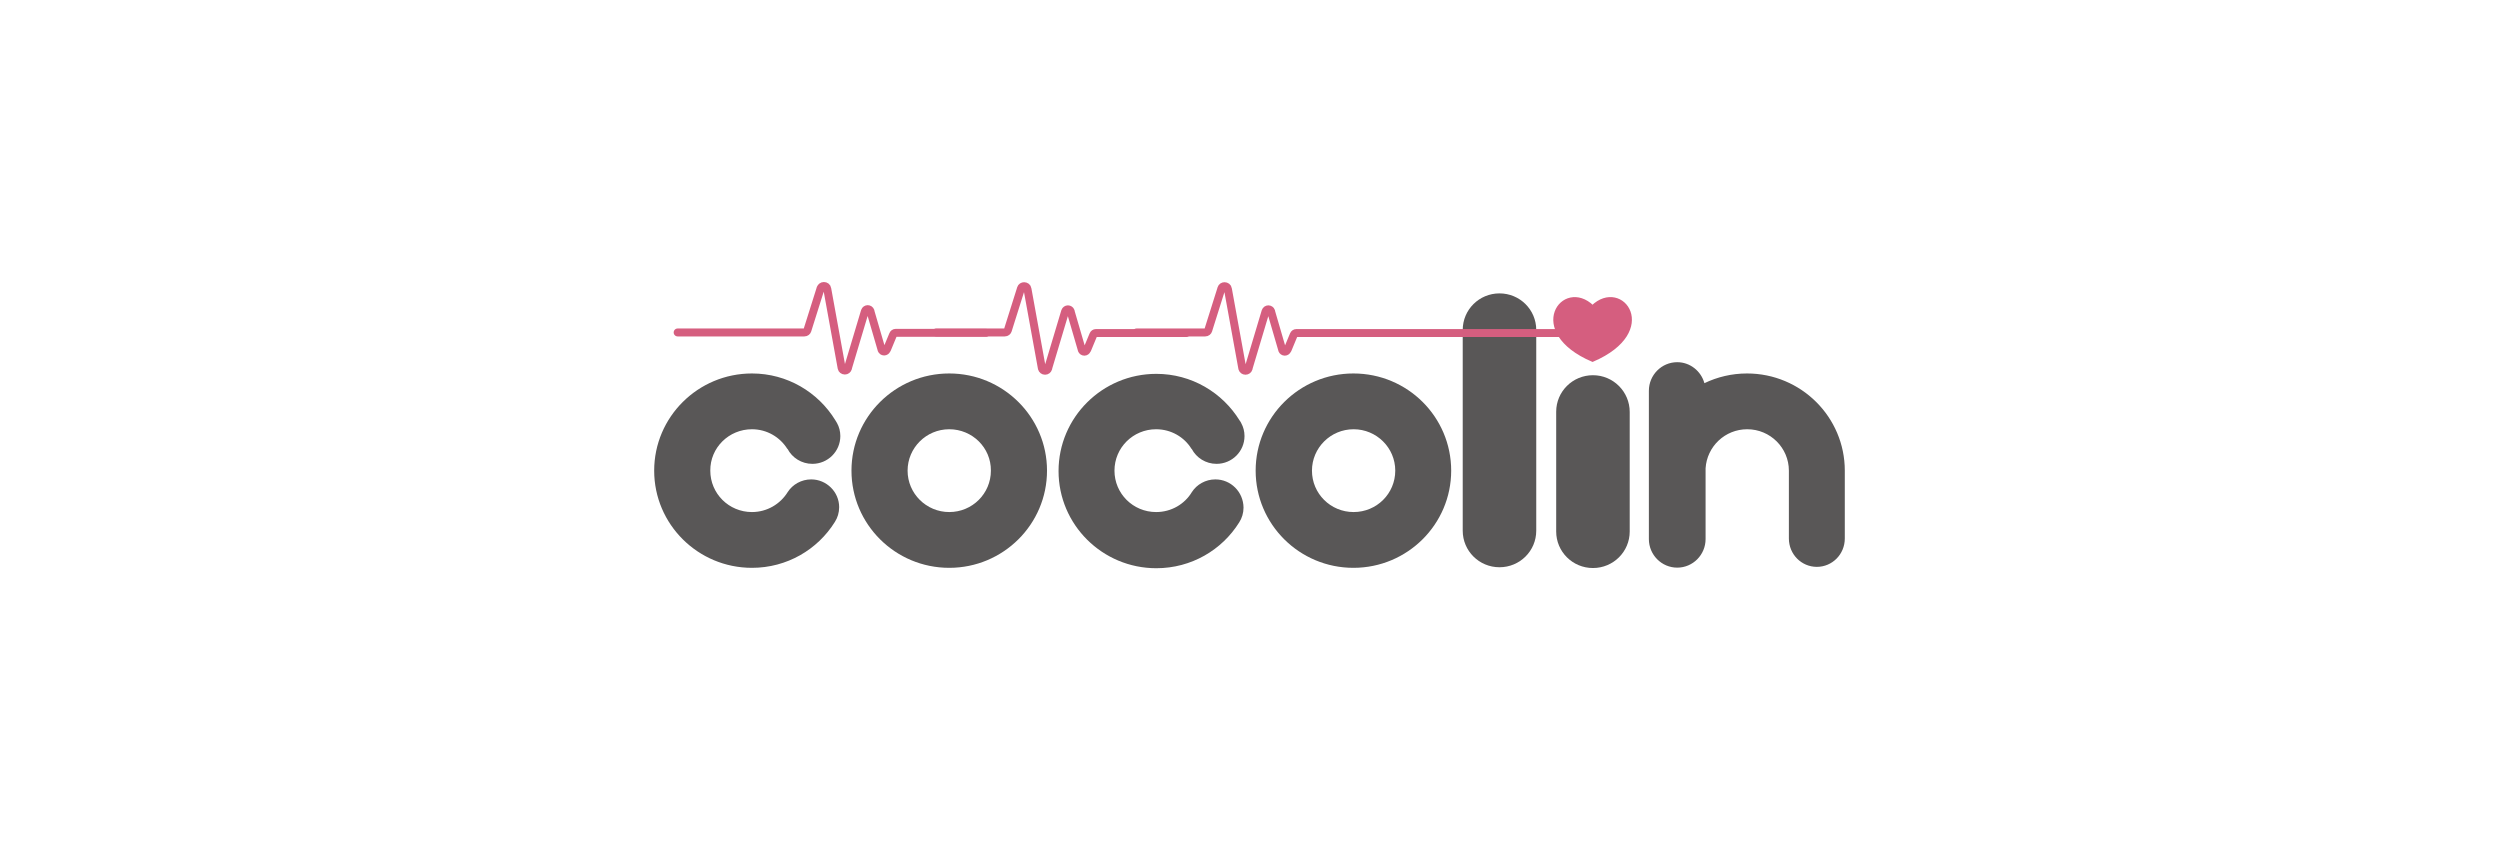 <svg width="921" height="312" viewBox="0 0 921 312" fill="none" xmlns="http://www.w3.org/2000/svg">
<rect width="921" height="312" fill="white"/>
<g clip-path="url(#clip0_1141_987)">
<path d="M586.483 113.025C575.677 102.57 561.558 122.047 586.483 132.716C611.407 121.975 597.288 102.57 586.483 113.025Z" fill="#D55E7F"/>
<path d="M586.699 113.025C575.894 102.57 561.775 122.047 586.699 132.716C611.695 121.975 597.504 102.57 586.699 113.025Z" stroke="#D55E7F" stroke-width="1.163" stroke-miterlimit="10"/>
<path d="M586.843 138.229C579.351 138.229 573.3 144.244 573.3 151.691V195.8C573.3 203.247 579.351 209.261 586.843 209.261C594.335 209.261 600.386 203.247 600.386 195.8V151.763C600.386 144.316 594.335 138.229 586.843 138.229Z" fill="#595757"/>
<path d="M565.953 195.513C565.953 202.96 559.902 208.975 552.41 208.975C544.918 208.975 538.867 202.96 538.867 195.513V121.546C538.867 114.099 544.918 108.084 552.41 108.084C559.902 108.084 565.953 114.099 565.953 121.546V195.513Z" fill="#595757"/>
<path d="M385.719 173.387C385.719 193.15 369.583 209.19 349.702 209.19C329.82 209.19 313.684 193.15 313.684 173.387C313.684 153.624 329.82 137.585 349.702 137.585C369.583 137.585 385.719 153.624 385.719 173.387ZM349.702 158.136C341.201 158.136 334.358 165.01 334.358 173.387C334.358 181.837 341.273 188.639 349.702 188.639C358.202 188.639 365.045 181.837 365.045 173.387C365.117 164.938 358.202 158.136 349.702 158.136Z" fill="#595757"/>
<path d="M298.845 176.61C295.243 176.61 292.001 178.471 290.2 181.264C287.463 185.704 282.565 188.639 277.018 188.639C268.518 188.639 261.674 181.837 261.674 173.387C261.602 164.938 268.518 158.136 277.018 158.136C282.493 158.136 287.319 161 290.056 165.368H290.128C291.857 168.662 295.315 170.881 299.277 170.881C304.968 170.881 309.578 166.299 309.578 160.642C309.578 158.923 309.146 157.276 308.353 155.844C308.137 155.415 307.921 155.057 307.705 154.77C301.366 144.459 289.984 137.585 277.018 137.585C257.136 137.585 241 153.624 241 173.387C241 193.15 257.136 209.19 277.018 209.19C289.912 209.19 301.222 202.459 307.561 192.291C308.569 190.716 309.146 188.854 309.146 186.849C309.146 181.192 304.463 176.61 298.845 176.61Z" fill="#595757"/>
<path d="M534.617 173.387C534.617 193.15 518.481 209.19 498.599 209.19C478.718 209.19 462.582 193.15 462.582 173.387C462.582 153.624 478.718 137.585 498.599 137.585C518.553 137.585 534.617 153.624 534.617 173.387ZM498.671 158.136C490.171 158.136 483.328 165.01 483.328 173.387C483.328 181.837 490.171 188.639 498.671 188.639C507.172 188.639 514.015 181.837 514.015 173.387C514.015 164.938 507.1 158.136 498.671 158.136Z" fill="#595757"/>
<path d="M447.742 176.61C444.141 176.61 440.899 178.472 439.098 181.264C436.433 185.704 431.534 188.639 425.916 188.639C417.415 188.639 410.572 181.837 410.572 173.388C410.572 164.938 417.415 158.136 425.916 158.136C431.39 158.136 436.289 161 438.954 165.368H439.026C440.755 168.662 444.213 170.881 448.175 170.881C453.865 170.881 458.476 166.299 458.476 160.642C458.476 158.923 458.043 157.276 457.251 155.844C457.107 155.486 456.891 155.2 456.675 154.913C450.336 144.602 438.954 137.728 425.988 137.728C406.106 137.728 389.97 153.768 389.97 173.531C389.97 193.294 406.106 209.333 425.988 209.333C438.882 209.333 450.192 202.602 456.531 192.434C457.539 190.859 458.115 188.997 458.115 186.992C458.043 181.192 453.433 176.61 447.742 176.61Z" fill="#595757"/>
<path d="M679.625 173.388C679.625 153.625 663.489 137.585 643.607 137.585C637.988 137.585 632.658 138.874 627.903 141.165C626.679 136.726 622.645 133.432 617.89 133.432C612.128 133.432 607.445 138.158 607.445 143.958V198.593C607.445 204.393 612.128 209.119 617.89 209.119C623.653 209.119 628.336 204.393 628.336 198.593V172.528C628.84 164.509 635.467 158.136 643.679 158.136C652.179 158.136 659.023 165.01 659.023 173.388V198.378C659.023 204.178 663.633 208.832 669.324 208.832C675.015 208.832 679.625 204.178 679.625 198.378V173.388Z" fill="#595757"/>
<path d="M249.644 122.476H295.819H296.323C296.9 122.476 297.332 122.118 297.476 121.617L297.62 121.116L302.086 106.938L302.302 106.222C302.518 105.721 302.951 105.363 303.527 105.363C304.103 105.363 304.679 105.721 304.751 106.365L310.01 135.294L310.082 135.652C310.154 136.081 310.658 136.511 311.235 136.511C311.811 136.511 312.243 136.153 312.387 135.652L312.459 135.294L318.582 114.815L318.654 114.6C318.798 114.17 319.231 113.884 319.663 113.884C320.095 113.884 320.527 114.17 320.671 114.6L320.743 114.958L324.705 128.563L324.777 128.849C324.921 129.207 325.282 129.494 325.714 129.494C326.146 129.494 326.506 129.207 326.65 128.849L326.794 128.634L328.811 123.765L329.027 123.264C329.172 122.906 329.532 122.62 329.964 122.62H330.252H363.244" stroke="#D55E7F" stroke-width="2.932" stroke-miterlimit="10" stroke-linecap="round" stroke-linejoin="round"/>
<path d="M344.875 122.476H369.656H370.16C370.736 122.476 371.168 122.118 371.312 121.617L371.456 121.116L375.923 106.938L376.139 106.222C376.283 105.721 376.787 105.434 377.291 105.434C377.868 105.434 378.444 105.792 378.516 106.437L383.774 135.365L383.847 135.723C383.991 136.225 384.423 136.583 384.999 136.583C385.575 136.583 386.008 136.225 386.152 135.723L386.224 135.365L392.347 114.886L392.419 114.671C392.563 114.242 392.995 113.955 393.427 113.955C393.859 113.955 394.292 114.242 394.436 114.671L394.508 115.029L398.47 128.634L398.542 128.921C398.686 129.279 399.046 129.565 399.478 129.565C399.91 129.565 400.271 129.279 400.415 128.921L400.559 128.706L402.576 123.837L402.792 123.336C402.936 122.978 403.296 122.691 403.728 122.691H404.016H437.009" stroke="#D55E7F" stroke-width="2.932" stroke-miterlimit="10" stroke-linecap="round" stroke-linejoin="round"/>
<path d="M418.712 122.476H443.492H443.996C444.573 122.476 445.005 122.118 445.149 121.617L445.293 121.116L449.759 106.938L449.975 106.222C450.119 105.721 450.624 105.434 451.128 105.434C451.704 105.434 452.281 105.792 452.353 106.437L457.611 135.365L457.683 135.723C457.827 136.225 458.259 136.583 458.836 136.583C459.412 136.583 459.844 136.225 459.988 135.723L460.06 135.365L466.183 114.886L466.255 114.671C466.399 114.242 466.832 113.955 467.264 113.955C467.696 113.955 468.128 114.242 468.272 114.671L468.344 115.029L472.306 128.634L472.378 128.921C472.523 129.279 472.883 129.565 473.315 129.565C473.747 129.565 474.107 129.279 474.251 128.921L474.395 128.706L476.412 123.837L476.629 123.336C476.773 122.978 477.133 122.691 477.565 122.691H477.853H577.911" stroke="#D55E7F" stroke-width="2.932" stroke-miterlimit="10" stroke-linecap="round" stroke-linejoin="round"/>
</g>
<defs>
<clipPath id="clip0_1141_987">
<rect width="438.625" height="106.333" fill="white" transform="translate(241 103)"/>
</clipPath>
</defs>
</svg>

